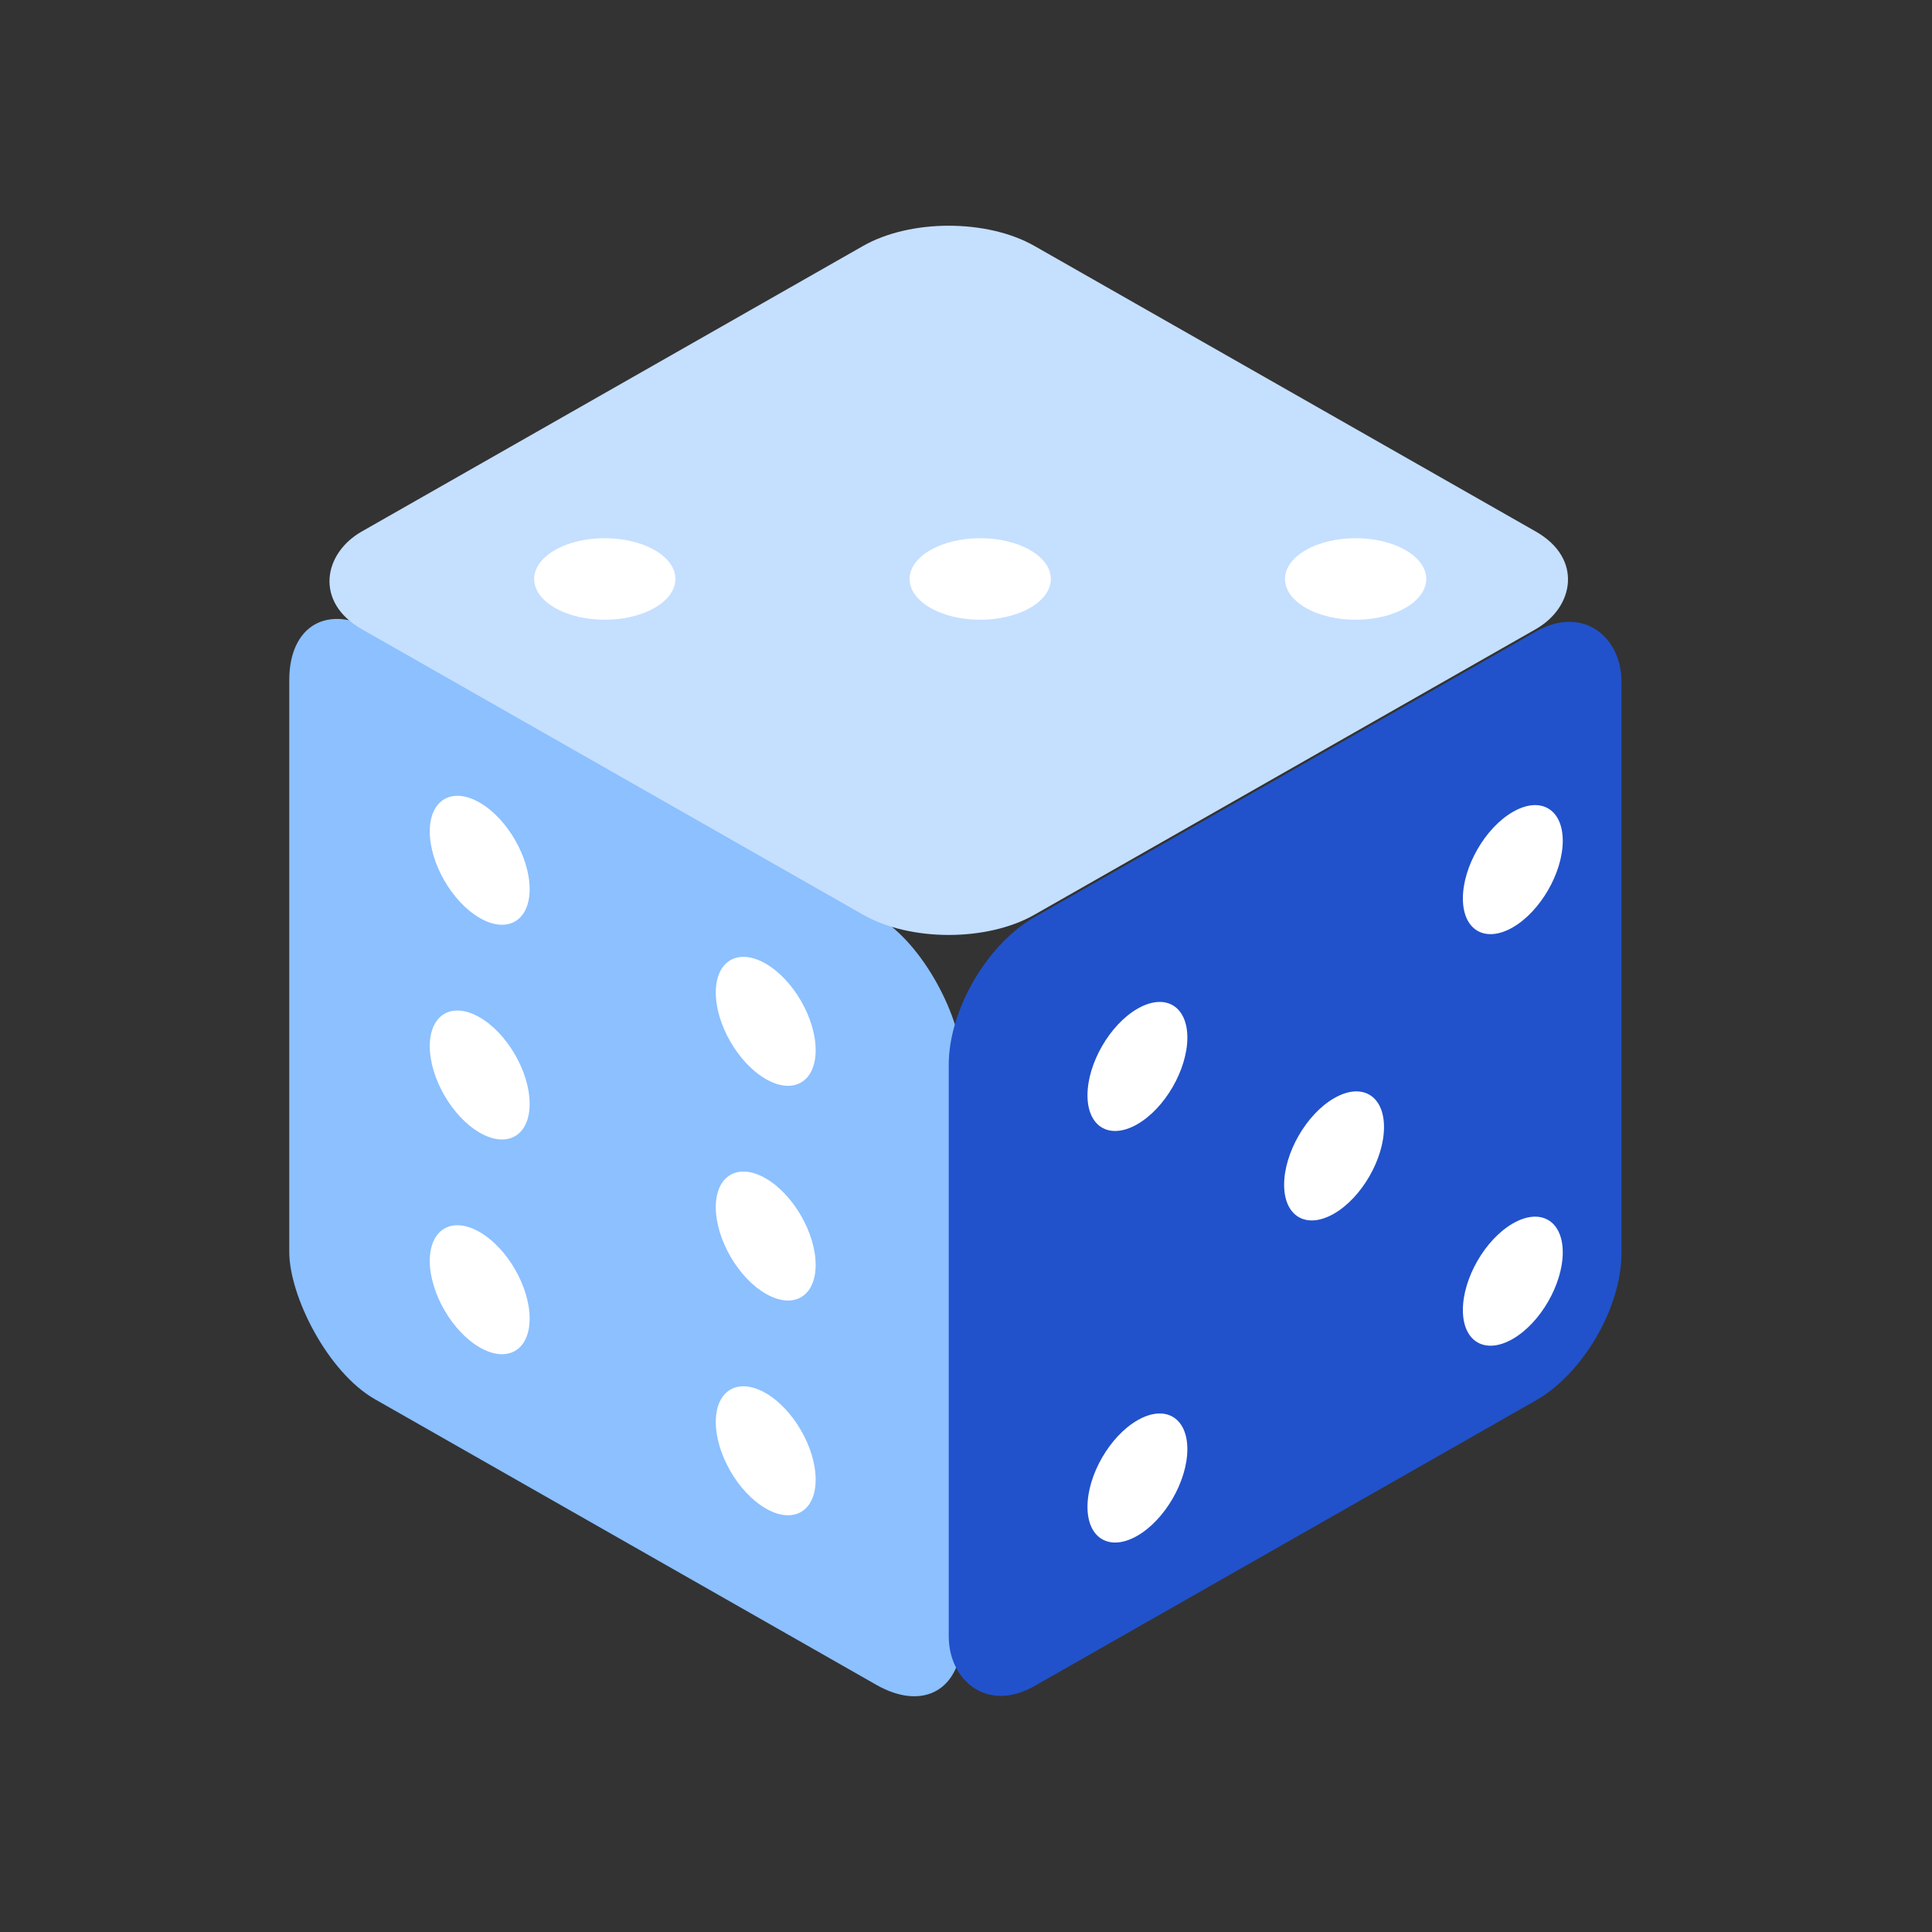<svg width="98" height="98" viewBox="0 0 98 98" fill="none" xmlns="http://www.w3.org/2000/svg">
<rect x="0" y="0" width="98" height="98" fill="#333333" stroke="none"/>
<rect width="39.267" height="39" rx="5" transform="matrix(0.869 0.495 -2.2335e-08 1 14.673 29.5)" fill="#8CC0FF"/>
<rect width="39.267" height="39.267" rx="5" transform="matrix(0.869 0.495 -0.869 0.495 48.125 10)" fill="#C5DFFF"/>
<rect width="39.267" height="39" rx="5" transform="matrix(0.869 -0.495 2.23432e-08 1 48.125 49)" fill="#2152CB"/>
<ellipse cx="2.925" cy="2.927" rx="2.925" ry="2.927" transform="matrix(0.866 -0.5 2.20098e-08 1 74.204 42.647)" fill="white"/>
<ellipse cx="2.925" cy="2.927" rx="2.925" ry="2.927" transform="matrix(0.866 -0.5 2.20098e-08 1 74.204 63.523)" fill="white"/>
<ellipse cx="2.925" cy="2.927" rx="2.925" ry="2.927" transform="matrix(0.866 -0.5 2.20098e-08 1 65.137 57.169)" fill="white"/>
<ellipse cx="2.925" cy="2.927" rx="2.925" ry="2.927" transform="matrix(0.866 -0.5 2.20098e-08 1 55.162 73.507)" fill="white"/>
<ellipse cx="2.925" cy="2.927" rx="2.925" ry="2.927" transform="matrix(0.866 -0.5 2.20098e-08 1 55.162 52.631)" fill="white"/>
<circle cx="2.925" cy="2.925" r="2.925" transform="matrix(0.866 0.5 -0.866 0.5 49.721 26.443)" fill="white"/>
<circle cx="2.925" cy="2.925" r="2.925" transform="matrix(0.866 0.5 -0.866 0.5 68.764 26.443)" fill="white"/>
<circle cx="2.925" cy="2.925" r="2.925" transform="matrix(0.866 0.5 -0.866 0.5 30.677 26.443)" fill="white"/>
<circle cx="2.925" cy="2.925" r="2.925" transform="matrix(0.866 0.5 -2.20098e-08 1 21.8 39.25)" fill="white"/>
<circle cx="2.925" cy="2.925" r="2.925" transform="matrix(0.866 0.5 -2.20098e-08 1 21.8 50.142)" fill="white"/>
<circle cx="2.925" cy="2.925" r="2.925" transform="matrix(0.866 0.5 -2.20098e-08 1 21.8 61.034)" fill="white"/>
<circle cx="2.925" cy="2.925" r="2.925" transform="matrix(0.866 0.5 -2.20098e-08 1 36.308 47.419)" fill="white"/>
<circle cx="2.925" cy="2.925" r="2.925" transform="matrix(0.866 0.5 -2.20098e-08 1 36.308 58.311)" fill="white"/>
<circle cx="2.925" cy="2.925" r="2.925" transform="matrix(0.866 0.5 -2.20098e-08 1 36.308 69.203)" fill="white"/>
</svg>

